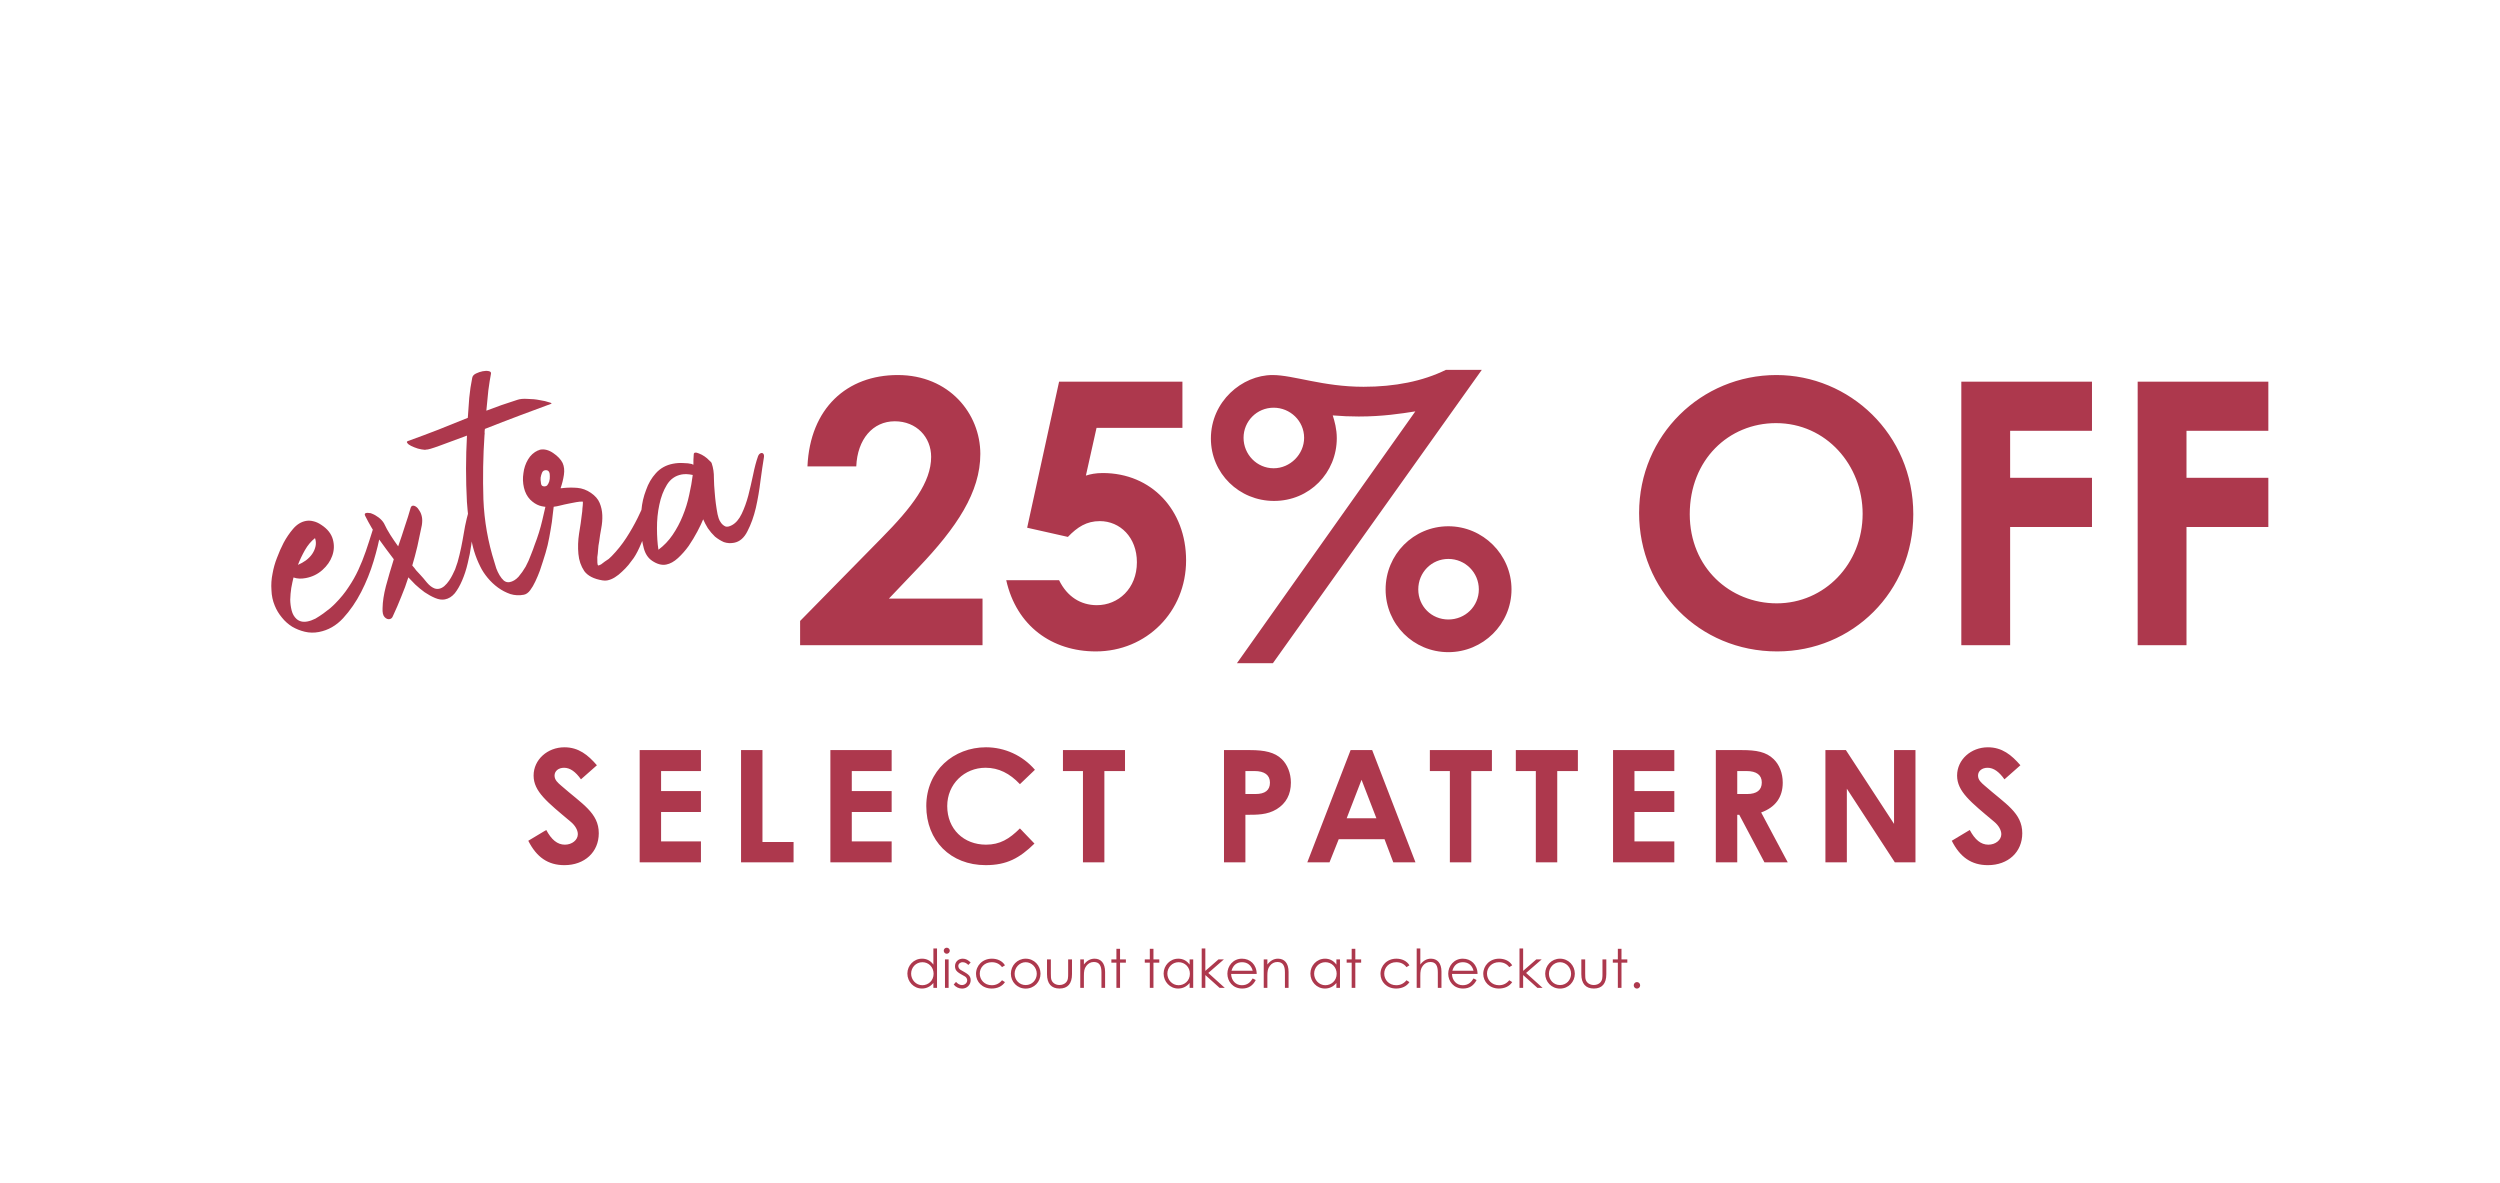 <svg xmlns="http://www.w3.org/2000/svg" width="1420" viewBox="0 0 1420 672" height="672" fill="none"><g fill="#ad384d"><path d="m454.462 352.703 46.284-47.118c17.304-17.513 28.145-31.69 28.145-46.075 0-11.259-8.339-20.224-20.64-20.224-12.509 0-21.265 10.216-21.891 25.644h-27.728c1.459-33.149 22.516-51.913 51.287-51.913 29.188 0 46.909 21.891 46.909 44.825 0 21.682-13.343 41.697-35.234 64.63l-16.679 17.513h53.164v26.478h-103.617zm128.963-52.956 18.138-82.977h70.052v26.269h-48.786l-6.046 27.103c2.502-.834 5.629-1.459 9.59-1.459 27.729 0 47.327 21.057 47.327 49.62 0 29.188-22.517 51.704-51.288 51.704-24.81 0-45.033-14.385-50.871-40.446h30.022c4.587 9.382 12.301 14.177 21.474 14.177 12.093 0 22.725-9.382 22.725-24.393 0-14.177-9.59-23.35-21.057-23.35-7.505 0-12.717 3.335-18.138 8.965zm191.092-80.058c17.721 0 33.566-3.128 46.701-9.591h20.432l-118.629 166.581h-20.432l101.325-143.022c-7.923 1.251-18.556 2.919-32.107 2.919-4.795 0-10.007-.208-14.803-.625 1.043 3.335 2.294 7.714 2.294 12.926 0 19.597-15.428 35.651-35.651 35.651-19.807 0-35.86-15.637-35.86-35.443 0-21.057 17.721-36.068 35.026-36.068 11.883 0 28.562 6.672 51.704 6.672zm-51.079 11.883c-9.59 0-17.096 7.714-17.096 17.096s7.506 17.305 17.096 17.305c9.382 0 17.304-7.923 17.304-17.305 0-9.59-7.922-17.096-17.304-17.096zm99.239 67.341c19.598 0 35.86 16.054 35.86 35.86s-16.262 35.651-35.86 35.651c-19.806 0-35.651-15.845-35.651-35.651s15.845-35.86 35.651-35.86zm0 18.556c-9.59 0-17.095 7.714-17.095 17.304s7.505 17.096 17.095 17.096c9.591 0 17.305-7.506 17.305-17.096s-7.714-17.304-17.305-17.304zm186.313-104.452c41.28 0 77.76 33.358 77.76 79.016 0 43.991-34.4 77.974-77.35 77.974-44.405 0-78.388-35.025-78.388-78.599 0-44.408 35.443-78.391 77.978-78.391zm-.21 27.312c-26.897 0-48.997 20.848-48.997 51.704 0 30.439 22.933 50.662 49.407 50.662 27.11 0 48.79-22.308 48.79-50.87 0-27.52-20.64-51.496-49.2-51.496zm105.25 126.134v-149.693h74.22v27.937h-46.49v26.686h46.49v27.937h-46.49v67.133zm100.17 0v-149.693h74.22v27.937h-46.49v26.686h46.49v27.937h-46.49v67.133z"></path><path d="m166.706 328c-.419 1.686-.84 3.682-1.264 5.988-.328 2.163-.525 4.363-.591 6.6.03 2.095.299 4.144.806 6.148s1.434 3.618 2.78 4.843c1.631 1.418 3.698 1.888 6.201 1.409 1.43-.274 2.934-.809 4.512-1.605 1.555-.915 3.039-1.879 4.451-2.891 1.413-1.011 2.707-2 3.881-2.967 1.271-1.108 2.267-2.04 2.987-2.795 3.001-3.046 5.502-6.119 7.503-9.221 2.121-3.124 3.969-6.382 5.545-9.772 1.575-3.391 2.997-6.938 4.266-10.64 1.268-3.703 2.551-7.656 3.848-11.858.198-.903.714-1.434 1.548-1.594.835-.159 1.559.073 2.172.697.71.482.941 1.364.692 2.648-.751 4.468-2.033 9.718-3.844 15.749-1.812 6.031-4.157 11.855-7.037 17.472-2.879 5.617-6.313 10.599-10.3 14.946-3.891 4.204-8.459 6.808-13.704 7.812-2.742.525-5.408.479-7.997-.138s-4.997-1.577-7.224-2.881c-2.249-1.423-4.187-3.153-5.812-5.19-1.768-2.133-3.129-4.406-4.085-6.818-1.143-2.747-1.762-5.656-1.855-8.727-.236-3.168-.031-6.296.613-9.385.526-3.066 1.372-6.07 2.539-9.012 1.144-3.061 2.394-5.895 3.749-8.502 1.547-2.891 3.33-5.519 5.35-7.882 2.115-2.506 4.544-4.021 7.285-4.545 1.312-.251 2.68-.204 4.105.141 1.545.322 3.098 1.014 4.66 2.074 3.528 2.291 5.73 5.082 6.607 8.374.854 3.173.709 6.29-.435 9.351-1.048 2.919-2.891 5.558-5.529 7.916-2.638 2.359-5.745 3.88-9.321 4.564-1.311.251-2.526.36-3.644.327-1.119-.033-2.271-.245-3.458-.636zm12.218-22.356c-2.252 1.79-4.163 4.071-5.734 6.843-1.57 2.772-2.89 5.558-3.961 8.357 1.6-.677 3.107-1.521 4.52-2.533 1.509-1.153 2.697-2.369 3.565-3.647.964-1.421 1.607-2.903 1.929-4.447.323-1.545.216-3.069-.319-4.573zm87.322-15.411c.413-1.068.918-1.659 1.514-1.773.954-.182 1.457.834 1.51 3.048.03 2.095-.087 4.712-.351 7.852-.264 3.139-.673 6.492-1.227 10.058-.457 3.424-1.141 6.953-2.052 10.587-.814 3.492-1.865 6.721-3.151 9.685-1.19 2.823-2.579 5.251-4.167 7.285-1.61 1.915-3.489 3.077-5.634 3.488-1.669.319-3.512.054-5.528-.796s-4.018-1.95-6.006-3.299c-1.869-1.372-3.63-2.827-5.284-4.364-1.676-1.657-2.986-3.013-3.929-4.068-1.15 3.68-2.489 7.335-4.019 10.964-1.411 3.606-3.037 7.377-4.879 11.313-.34.806-.927 1.29-1.761 1.449-.954.183-1.891-.194-2.812-1.13-.92-.936-1.31-2.653-1.171-5.151.054-3.594.684-7.731 1.889-12.41 1.302-4.821 2.796-9.926 4.484-15.315-2.967-3.881-5.886-7.833-8.756-11.856-2.751-4.045-5.227-8.267-7.428-12.665-.563-1.005-.368-1.598.586-1.78.477-.092 1.036-.075 1.678.049.618.005 1.07.104 1.354.297 1.329.487 2.644 1.224 3.945 2.211s2.315 2.09 3.043 3.31c1.052 2.27 2.283 4.506 3.693 6.708 1.41 2.201 2.868 4.332 4.374 6.392 1.365-3.845 2.622-7.607 3.771-11.287 1.269-3.703 2.382-7.252 3.338-10.648.244-.665.604-1.042 1.081-1.134.596-.114 1.249.07 1.959.552s1.347 1.225 1.909 2.23c.683.981 1.16 2.187 1.434 3.618.251 1.311.238 2.858-.039 4.641-.819 4.111-1.662 8.103-2.527 11.976-.888 3.753-1.859 7.399-2.912 10.937.778.839 1.509 1.75 2.191 2.732.778.839 1.557 1.679 2.335 2.518 1.086 1.152 2.359 2.638 3.819 4.459 1.438 1.702 2.952 2.834 4.542 3.395.784.22 1.533.262 2.248.125 1.073-.205 2.089-.708 3.048-1.509 1.055-.944 1.968-1.983 2.739-3.12.772-1.136 1.423-2.249 1.956-3.34.629-1.232 1.114-2.252 1.454-3.058 1.071-2.8 1.903-5.554 2.497-8.263.69-2.85 1.272-5.618 1.747-8.304s.949-5.372 1.424-8.057c.571-2.828 1.261-5.679 2.071-8.552zm27.542-63.101c1.504-.535 3.446-.721 5.825-.558 2.475.021 4.806.254 6.992.701 2.163.327 3.909.735 5.238 1.222 1.426.345 1.792.645 1.1.902-4.847 1.792-10.673 3.957-17.478 6.495-6.686 2.515-13.36 5.089-20.023 7.724-.125.641-.19 1.271-.195 1.89.092.477.075 1.036-.049 1.678-.814 11.895-1.022 24.044-.626 36.449.493 12.263 2.595 24.217 6.307 35.864.279.812.614 1.921 1.007 3.329.513 1.385 1.132 2.687 1.86 3.907s1.541 2.239 2.438 3.055c1.017.794 2.122 1.077 3.314.849 1.788-.342 3.45-1.34 4.988-2.993 1.514-1.773 2.875-3.701 4.082-5.786 1.185-2.204 2.18-4.433 2.984-6.687.923-2.278 1.617-4.141 2.082-5.589 1.824-4.674 3.279-9.339 4.365-13.995 1.063-4.776 2.235-9.634 3.514-14.574.198-.903.773-1.445 1.727-1.628 1.311-.251 1.922.683 1.833 2.8-.315 3.521-.675 6.802-1.082 9.846-.287 3.02-.704 6.004-1.252 8.951-.452 2.805-1.012 5.692-1.679 8.662-.691 2.851-1.585 5.926-2.684 9.225-.464 1.448-1.05 3.229-1.758 5.341-.731 1.994-1.581 4.01-2.55 6.049-.872 1.897-1.85 3.567-2.934 5.01-1.083 1.443-2.28 2.29-3.591 2.54-2.623.502-5.18.374-7.673-.385-2.516-.878-4.851-2.099-7.004-3.664-2.153-1.566-4.113-3.415-5.88-5.548-1.768-2.133-3.166-4.275-4.196-6.426-2.786-5.522-4.605-11.476-5.456-17.862-.971-6.363-1.68-12.653-2.128-18.87-.68-12.597-.671-25.141.028-37.632-6.112 2.282-11.306 4.202-15.579 5.762-4.274 1.559-6.791 2.288-7.552 2.186l-.715.137c-1.38-.107-2.723-.344-4.029-.712-1.448-.464-2.717-.963-3.808-1.496-1.09-.532-1.812-1.074-2.164-1.624-.472-.528-.362-.92.331-1.176 5.897-2.117 11.663-4.271 17.299-6.461 5.516-2.168 11.081-4.406 16.694-6.716.269-3.759.539-7.517.808-11.276.366-3.901.933-7.716 1.702-11.447.175-1.022.884-1.837 2.127-2.446 1.243-.608 2.52-1.038 3.831-1.289 1.312-.251 2.419-.277 3.321-.079 1.023.175 1.483.643 1.381 1.404-.497 2.566-1 5.752-1.508 9.556-.388 3.781-.765 7.622-1.131 11.523 5.636-2.19 11.484-4.236 17.546-6.138zm78.749 42.392c.413-1.068 1.097-1.693 2.051-1.875.596-.114 1.118.033 1.567.441.449.409.526 1.135.232 2.18-1.132 4.418-2.36 8.978-3.685 13.68-1.228 4.56-2.55 8.952-3.966 13.177-1.438 4.106-2.934 7.914-4.487 11.424-1.433 3.487-2.873 6.296-4.319 8.426-.89 1.159-1.877 2.46-2.96 3.903-1.106 1.324-2.343 2.61-3.71 3.861-1.248 1.227-2.59 2.287-4.025 3.179-1.436.893-2.869 1.476-4.299 1.75-.835.16-1.763.152-2.785-.023-4.849-.802-8.274-2.557-10.275-5.263-1.904-2.849-3.019-6.095-3.346-9.74-.35-3.763-.222-7.618.382-11.565.7-4.088 1.231-7.773 1.592-11.055.175-1.022.279-2.092.312-3.211.152-1.141.245-2.271.278-3.389l-.102-.537c-1.238-.01-2.453.099-3.645.327s-2.384.456-3.576.684c-2.027.388-4.042.835-6.045 1.342-1.885.485-3.815.73-5.791.738-1.975.007-3.818-.258-5.527-.796-1.851-.634-3.615-1.78-5.291-3.436-1.699-1.776-2.871-4.023-3.515-6.742-.643-2.719-.739-5.481-.288-8.286.333-2.782 1.199-5.357 2.6-7.726 1.4-2.369 3.295-4.09 5.684-5.165.239-.046.417-.08.537-.103.215-.165.442-.27.681-.316 2.384-.456 4.854.184 7.41 1.919s4.338 3.618 5.344 5.65c.865 1.935 1.108 4.175.73 6.718-.378 2.544-1.006 5.074-1.884 7.59.261.073.749.042 1.464-.095 2.788-.286 5.501-.311 8.142-.075 2.64.236 5.167 1.174 7.581 2.812 2.414 1.639 4.077 3.545 4.987 5.719.91 2.173 1.414 4.487 1.513 6.939.098 2.453-.101 4.962-.598 7.529-.498 2.566-.888 5.05-1.169 7.452-.323 1.545-.526 3.066-.61 4.565s-.239 2.95-.464 4.352c-.034 1.119-.019 2.166.045 3.143.04.857.202 1.382.486 1.575l.179-.034c.358-.069.872-.291 1.541-.666.647-.494 1.294-.989 1.941-1.483.766-.518 1.532-1.035 2.298-1.552.743-.637 1.319-1.179 1.727-1.628 3.097-3.188 5.839-6.616 8.226-10.286 2.387-3.669 4.561-7.484 6.522-11.442 1.961-3.959 3.781-8.014 5.458-12.166 1.677-4.151 3.294-8.291 4.852-12.42zm-62.748-2.451-.358.068c-.715.137-1.243.609-1.582 1.415-.34.807-.598 1.721-.773 2.743-.079.88-.027 1.797.155 2.75.064.977.308 1.61.734 1.899.284.193.676.303 1.176.331.619.005 1.144-.157 1.575-.487.505-.591.916-1.349 1.233-2.274.294-1.045.41-2.056.346-3.032.056-1-.103-1.834-.479-2.504-.375-.669-1.051-.973-2.027-.909zm120.769-7.91c.414-1.067 1.038-1.681 1.872-1.841.477-.091.88.079 1.21.51s.407 1.158.232 2.18c-.577 3.447-1.22 7.833-1.931 13.159-.614 5.184-1.49 10.294-2.627 15.331-1.16 4.917-2.732 9.296-4.715 13.135-1.865 3.817-4.407 6.033-7.625 6.649-2.027.388-3.966.265-5.817-.37-1.755-.776-3.436-1.813-5.044-3.112-1.511-1.441-2.867-3.035-4.066-4.783-1.08-1.77-1.959-3.456-2.636-5.056-.753 1.874-1.856 4.186-3.307 6.935s-3.092 5.472-4.924 8.171c-1.854 2.579-3.885 4.883-6.091 6.911-2.207 2.029-4.443 3.26-6.708 3.693-2.503.479-5.175-.245-8.015-2.173-2.272-1.542-3.836-3.9-4.69-7.073-.877-3.292-1.431-6.831-1.661-10.618-.258-3.287-.156-6.952.306-10.994.343-4.02 1.22-7.833 2.63-11.44 1.269-3.702 3.128-6.9 5.579-9.593 2.547-2.835 5.787-4.629 9.721-5.382 2.026-.388 3.979-.514 5.858-.38 1.857.016 3.498.196 4.923.541.142.097.284.193.426.29.119-.023.25.014.392.11.056-.999.063-1.928.023-2.785.056-.999.112-1.998.168-2.998.005-.618.246-.973.723-1.065.596-.114 1.368.047 2.317.484 1.067.413 2.098.957 3.092 1.632s1.881 1.432 2.659 2.272c.875.697 1.358 1.285 1.449 1.761.86 2.554 1.265 5.319 1.217 8.294.047 2.833.203 5.583.466 8.252.15 2.072.359 4.132.627 6.182.269 2.049.597 4.087.985 6.113.091.477.299 1.24.623 2.291.302.93.782 1.827 1.442 2.689.659.863 1.463 1.512 2.411 1.949.926.317 2.118.089 3.576-.685 2.248-1.171 4.122-3.322 5.624-6.451 1.502-3.13 2.757-6.582 3.764-10.359.985-3.895 1.898-7.839 2.741-11.831.82-4.111 1.753-7.626 2.801-10.545zm-37.078 10.617c-2.447-.521-4.565-.61-6.353-.268-3.576.685-6.354 2.637-8.332 5.858-1.979 3.221-3.415 7.017-4.309 11.389-.916 4.253-1.358 8.725-1.325 13.414.009 4.57.285 8.595.827 12.075 3.138-2.33 5.815-5.129 8.032-8.395 2.314-3.408 4.224-6.986 5.731-10.735 1.604-3.89 2.827-7.831 3.669-11.823.939-4.134 1.626-7.972 2.06-11.515z"></path><path d="m300.067 477.552 10.211-6.127c2.93 5.505 6.304 8.346 10.566 8.346 4.084 0 7.369-2.663 7.369-5.949 0-2.308-1.509-4.972-4.084-7.103-13.23-11.099-21.043-17.136-21.043-26.193s7.902-16.071 17.491-16.071c8.08 0 13.408 4.351 18.469 10.211l-9.057 7.991c-3.019-4.262-6.126-6.571-9.589-6.571-3.197 0-5.416 1.865-5.416 4.44 0 2.486 1.864 4.084 3.729 5.682 11.898 10.478 21.398 15.45 21.398 27.082 0 10.655-7.991 18.113-19.534 18.113-9.323 0-15.804-4.528-20.51-13.851zm63.266 12.253v-63.752h34.806v11.898h-22.642v11.365h22.642v11.898h-22.642v16.693h22.642v11.898zm57.583 0v-63.752h12.165v52.209h17.669v11.543zm50.738 0v-63.752h34.806v11.898h-22.642v11.365h22.642v11.898h-22.642v16.693h22.642v11.898zm107.661-19.268 8.258 8.613c-8.435 8.257-15.716 12.253-27.703 12.253-19.978 0-33.74-13.94-33.74-33.563 0-20.155 15.627-33.385 33.918-33.385 10.566 0 20.777 4.617 27.791 12.786l-8.524 8.168c-5.771-6.126-12.075-9.323-19.533-9.323-11.987 0-21.754 9.235-21.754 21.754 0 13.141 9.412 21.931 22.02 21.931 7.902 0 13.23-3.196 19.267-9.234zm24.442-32.586v-11.898h35.25v11.898h-11.72v51.854h-12.165v-51.854zm91.472 51.854v-63.752h14.828c8.257 0 14.029 1.243 18.024 5.15 3.108 3.019 5.15 7.902 5.15 13.318 0 6.749-2.752 11.81-8.08 15.095-5.416 3.285-11.099 3.196-17.758 3.196v26.993zm12.164-51.854v13.052h5.683c5.505 0 8.257-2.131 8.257-6.482 0-4.261-3.019-6.57-8.79-6.57zm35.158 51.854 24.595-63.752h12.253l24.595 63.752h-12.608l-4.973-13.141h-26.015l-5.239 13.141zm39.245-25.039-8.435-21.843-8.435 21.843zm30.366-26.815v-11.898h35.25v11.898h-11.72v51.854h-12.165v-51.854zm48.828 0v-11.898h35.25v11.898h-11.721v51.854h-12.164v-51.854zm55.221 51.854v-63.752h34.806v11.898h-22.642v11.365h22.642v11.898h-22.642v16.693h22.642v11.898zm58.382 0v-63.752h14.828c8.08 0 13.759.977 18.029 5.15 3.19 3.108 5.15 7.902 5.15 13.318 0 8.347-4.18 14.029-12.26 16.959l15.1 28.325h-13.23l-14.298-26.993h-1.154v26.993zm12.165-51.854v13.052h5.593c5.505 0 8.349-2.22 8.349-6.57 0-4.173-2.932-6.482-8.704-6.482zm50.082 51.854v-63.752h11.63l27.35 41.909v-41.909h12.17v63.752h-11.72l-27.26-41.821v41.821zm71.77-12.253 10.21-6.127c2.93 5.505 6.3 8.346 10.56 8.346 4.09 0 7.37-2.663 7.37-5.949 0-2.308-1.51-4.972-4.08-7.103-13.23-11.099-21.04-17.136-21.04-26.193s7.9-16.071 17.49-16.071c8.08 0 13.4 4.351 18.47 10.211l-9.06 7.991c-3.02-4.262-6.13-6.571-9.59-6.571-3.2 0-5.42 1.865-5.42 4.44 0 2.486 1.87 4.084 3.73 5.682 11.9 10.478 21.4 15.45 21.4 27.082 0 10.655-7.99 18.113-19.53 18.113-9.33 0-15.81-4.528-20.51-13.851z"></path><path d="m530.162 561.092v-2.766c-1.763 2.127-3.982 3.161-6.505 3.161-4.712 0-8.269-3.921-8.269-8.511s3.648-8.451 8.329-8.451c2.615 0 4.834 1.125 6.445 3.374v-9.18h2.067v22.373zm-6.262-14.561c-3.709 0-6.384 3.04-6.384 6.505 0 3.496 2.736 6.566 6.353 6.566 3.314 0 6.414-2.492 6.414-6.505 0-3.739-2.766-6.566-6.383-6.566zm12.845 14.561v-16.141h2.067v16.141zm1.003-22.798c.942 0 1.733.76 1.733 1.702s-.791 1.733-1.733 1.733-1.702-.791-1.702-1.733c0-.973.79-1.702 1.702-1.702zm3.958 20.913 1.307-1.489c1.033 1.155 2.158 1.793 3.374 1.793 1.58 0 2.979-1.155 2.979-2.675 0-.942-.547-1.824-1.338-2.249-3.708-2.067-5.593-2.949-5.593-5.776 0-2.553 1.976-4.286 4.438-4.286 1.763 0 3.101.851 4.469 2.189l-1.338 1.368c-.973-.943-1.945-1.551-3.252-1.551-1.338 0-2.432.943-2.432 2.159 0 .82.517 1.732 1.246 2.158 3.709 2.158 5.776 2.979 5.776 5.897 0 2.523-1.946 4.772-4.864 4.772-1.793 0-3.617-.82-4.772-2.31zm27.439-2.432 1.672 1.064c-1.58 2.402-4.316 3.648-7.569 3.648-5.319 0-8.876-3.83-8.876-8.329 0-4.742 3.709-8.633 9.028-8.633 3.101 0 5.928 1.277 7.417 3.769l-1.672 1.034c-1.428-1.885-3.404-2.797-5.836-2.797-4.104 0-6.809 3.01-6.809 6.475 0 3.526 2.675 6.596 6.839 6.596 2.341 0 4.286-.942 5.806-2.827zm13.45-12.25c4.833 0 8.42 3.921 8.42 8.542 0 4.59-3.556 8.45-8.42 8.45s-8.42-3.86-8.42-8.45c0-4.621 3.587-8.542 8.42-8.542zm0 2.006c-3.465 0-6.292 2.979-6.292 6.566 0 3.526 2.644 6.414 6.292 6.414 3.617 0 6.292-2.888 6.292-6.414 0-3.587-2.857-6.566-6.292-6.566zm24.114 6.293v-7.873h2.188v8.359c0 5.441-2.462 8.177-7.082 8.177-4.621 0-7.113-2.736-7.113-8.177v-8.359h2.188v7.873c0 1.702 0 3.1.456 4.073.76 1.641 2.432 2.584 4.469 2.584 1.489 0 2.796-.547 3.647-1.429 1.277-1.368 1.247-2.918 1.247-5.228zm8.949-7.873v2.887c1.672-2.188 3.678-3.313 6.049-3.313 3.526 0 5.988 2.432 5.988 7.508v9.059h-2.067v-8.785c0-3.8-1.185-5.897-4.316-5.897-1.733 0-3.162.76-4.256 2.188-1.216 1.581-1.398 3.162-1.398 5.715v6.779h-2.067v-16.141zm18.462 0v-6.019h2.067v6.019h3.313v1.824h-3.313v14.317h-2.067v-14.317h-2.858v-1.824zm18.974 0v-6.019h2.067v6.019h3.314v1.824h-3.314v14.317h-2.067v-14.317h-2.857v-1.824zm22.612 2.948v-2.948h2.037v16.141h-2.037v-2.766c-1.763 2.127-3.982 3.161-6.505 3.161-4.712 0-8.268-3.921-8.268-8.511s3.647-8.451 8.329-8.451c2.614 0 4.833 1.125 6.444 3.374zm-6.262-1.368c-3.708 0-6.383 3.04-6.383 6.505 0 3.496 2.735 6.566 6.353 6.566 3.313 0 6.444-2.492 6.444-6.505 0-3.739-2.797-6.566-6.414-6.566zm13.12 14.561v-22.373h2.067v12.737l7.448-6.505h3.07l-8.846 7.69 9.363 8.451h-2.949l-8.086-7.265v7.265zm31.247-7.904h-14.53c.092 3.709 2.615 6.414 6.08 6.414 3.374 0 4.985-1.915 6.171-3.86l1.732.912c-1.641 3.222-4.164 4.833-7.69 4.833-5.35 0-8.42-4.104-8.42-8.42 0-4.408 3.252-8.542 8.298-8.542 4.59 0 8.299 3.313 8.359 8.663zm-14.317-1.823h12.038c-.851-3.344-3.253-4.834-6.049-4.834-2.888 0-5.046 1.551-5.989 4.834zm20.378-6.414v2.887c1.672-2.188 3.679-3.313 6.05-3.313 3.526 0 5.988 2.432 5.988 7.508v9.059h-2.067v-8.785c0-3.8-1.186-5.897-4.317-5.897-1.732 0-3.161.76-4.255 2.188-1.216 1.581-1.399 3.162-1.399 5.715v6.779h-2.067v-16.141zm39.204 2.948v-2.948h2.037v16.141h-2.037v-2.766c-1.763 2.127-3.982 3.161-6.505 3.161-4.712 0-8.268-3.921-8.268-8.511s3.648-8.451 8.329-8.451c2.614 0 4.833 1.125 6.444 3.374zm-6.262-1.368c-3.708 0-6.383 3.04-6.383 6.505 0 3.496 2.735 6.566 6.353 6.566 3.313 0 6.444-2.492 6.444-6.505 0-3.739-2.797-6.566-6.414-6.566zm14.944-1.58v-6.019h2.067v6.019h3.313v1.824h-3.313v14.317h-2.067v-14.317h-2.857v-1.824zm31.134 11.824 1.672 1.064c-1.581 2.402-4.317 3.648-7.569 3.648-5.32 0-8.877-3.83-8.877-8.329 0-4.742 3.709-8.633 9.029-8.633 3.1 0 5.927 1.277 7.417 3.769l-1.672 1.034c-1.429-1.885-3.405-2.797-5.837-2.797-4.103 0-6.809 3.01-6.809 6.475 0 3.526 2.675 6.596 6.84 6.596 2.34 0 4.286-.942 5.806-2.827zm5.789 4.317v-22.373h2.067v9.119c1.672-2.188 3.648-3.313 6.049-3.313 3.496 0 5.958 2.462 5.958 7.296v9.271h-2.067v-8.785c0-3.8-1.155-5.897-4.286-5.897-1.732 0-3.161.76-4.255 2.188-1.186 1.551-1.399 3.131-1.399 5.715v6.779zm34.573-7.904h-14.53c.091 3.709 2.614 6.414 6.079 6.414 3.375 0 4.986-1.915 6.171-3.86l1.733.912c-1.642 3.222-4.165 4.833-7.691 4.833-5.35 0-8.42-4.104-8.42-8.42 0-4.408 3.253-8.542 8.299-8.542 4.59 0 8.298 3.313 8.359 8.663zm-14.317-1.823h12.037c-.851-3.344-3.252-4.834-6.049-4.834-2.888 0-5.046 1.551-5.988 4.834zm32.324 5.41 1.672 1.064c-1.581 2.402-4.316 3.648-7.569 3.648-5.32 0-8.876-3.83-8.876-8.329 0-4.742 3.708-8.633 9.028-8.633 3.101 0 5.928 1.277 7.417 3.769l-1.672 1.034c-1.429-1.885-3.404-2.797-5.836-2.797-4.104 0-6.809 3.01-6.809 6.475 0 3.526 2.675 6.596 6.839 6.596 2.341 0 4.286-.942 5.806-2.827zm5.82 4.317v-22.373h2.067v12.737l7.448-6.505h3.07l-8.846 7.69 9.363 8.451h-2.949l-8.086-7.265v7.265zm23.01-16.567c4.833 0 8.42 3.921 8.42 8.542 0 4.59-3.557 8.45-8.42 8.45-4.864 0-8.42-3.86-8.42-8.45 0-4.621 3.586-8.542 8.42-8.542zm0 2.006c-3.466 0-6.293 2.979-6.293 6.566 0 3.526 2.645 6.414 6.293 6.414 3.617 0 6.292-2.888 6.292-6.414 0-3.587-2.857-6.566-6.292-6.566zm24.113 6.293v-7.873h2.189v8.359c0 5.441-2.462 8.177-7.083 8.177-4.62 0-7.113-2.736-7.113-8.177v-8.359h2.189v7.873c0 1.702 0 3.1.456 4.073.76 1.641 2.432 2.584 4.468 2.584 1.49 0 2.797-.547 3.648-1.429 1.277-1.368 1.246-2.918 1.246-5.228zm8.736-7.873v-6.019h2.068v6.019h3.313v1.824h-3.313v14.317h-2.068v-14.317h-2.857v-1.824zm10.848 12.858c.973 0 1.824.821 1.824 1.854 0 1.034-.82 1.854-1.824 1.854-1.033 0-1.823-.851-1.823-1.854s.82-1.854 1.823-1.854z"></path></g></svg>